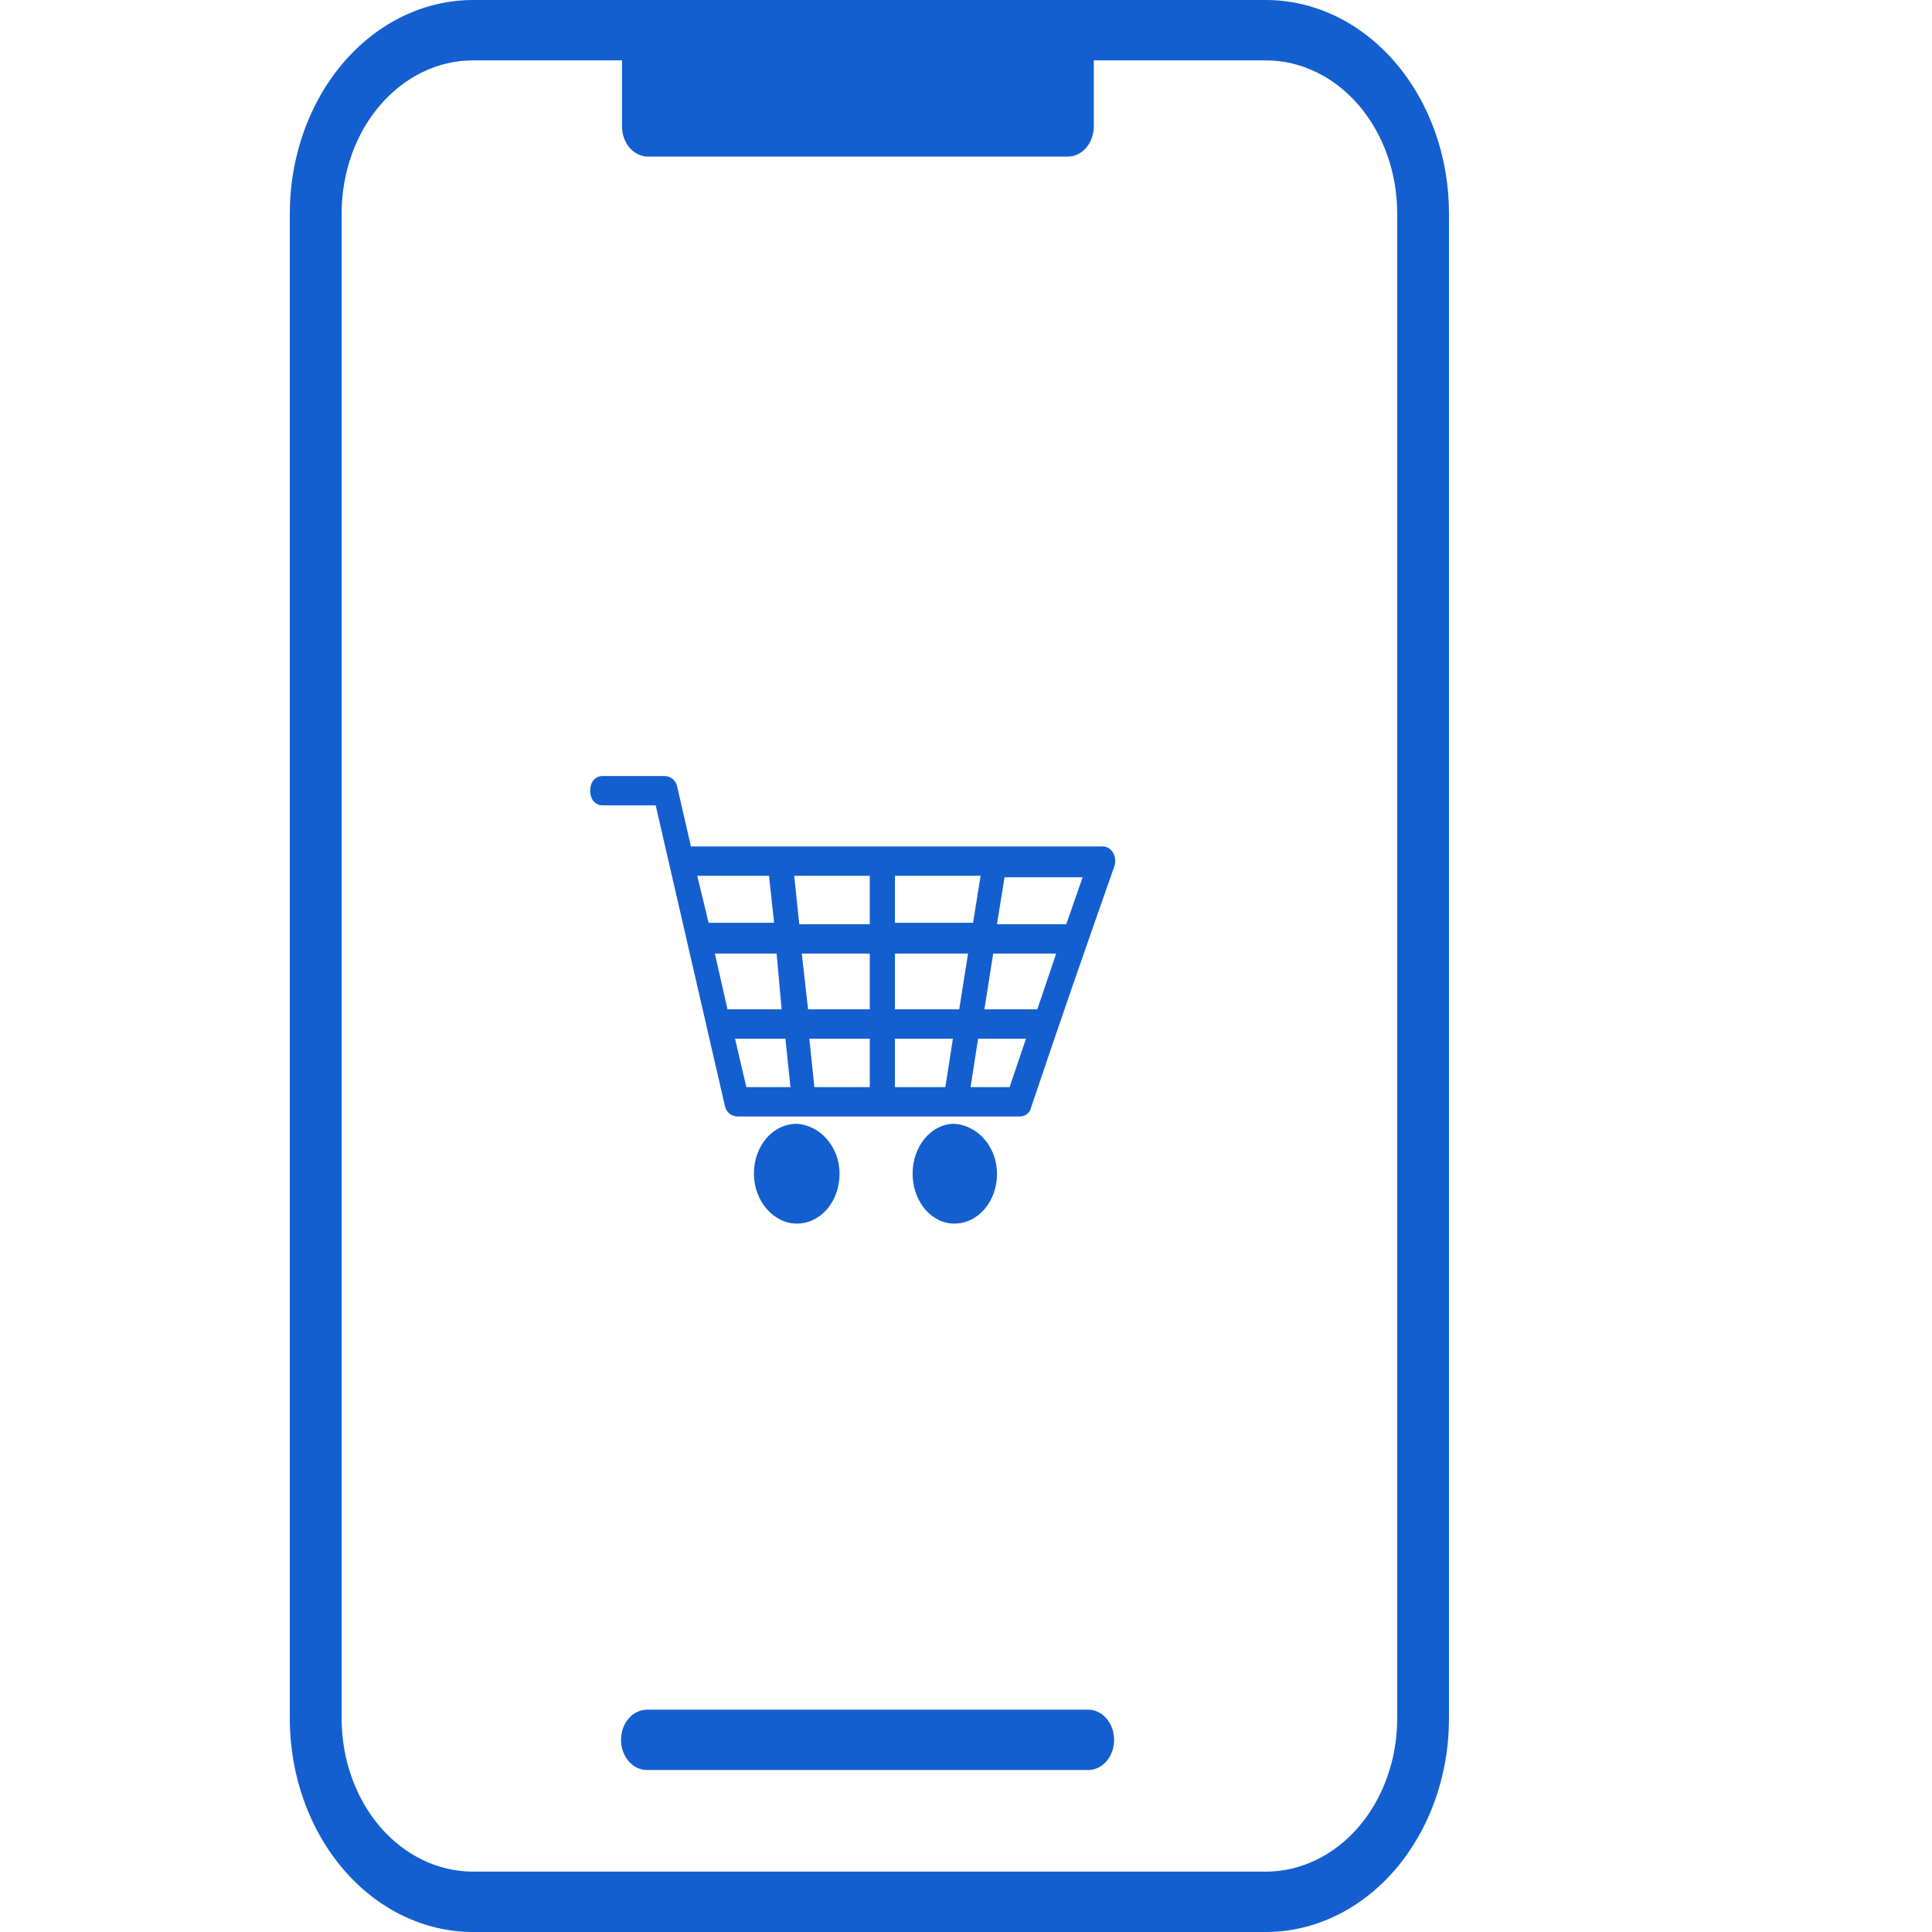<?xml version="1.0" encoding="UTF-8"?>
<svg xmlns="http://www.w3.org/2000/svg" width="60" height="60" viewBox="0 0 60 60" fill="none">
  <path d="M33.795 53.095H20.091C19.878 53.095 19.673 53.194 19.522 53.37C19.371 53.546 19.287 53.784 19.287 54.033C19.287 54.282 19.371 54.52 19.522 54.696C19.673 54.871 19.878 54.97 20.091 54.97H33.795C34.009 54.97 34.213 54.871 34.364 54.696C34.515 54.52 34.6 54.282 34.6 54.033C34.6 53.784 34.515 53.546 34.364 53.37C34.213 53.194 34.008 53.095 33.795 53.095ZM45 6.623V53.377C44.998 55.133 44.399 56.816 43.333 58.058C42.268 59.3 40.823 59.998 39.316 60H14.684C13.177 59.998 11.732 59.3 10.667 58.058C9.601 56.816 9.002 55.133 9 53.377V6.623C9.002 4.867 9.601 3.184 10.667 1.942C11.732 0.7 13.177 0.002 14.684 0L39.316 0C40.823 0.002 42.268 0.7 43.333 1.942C44.399 3.184 44.998 4.867 45 6.623ZM43.391 6.623C43.39 5.365 42.96 4.158 42.196 3.267C41.432 2.377 40.396 1.877 39.316 1.875H33.969V3.925C33.969 4.173 33.885 4.412 33.734 4.588C33.583 4.763 33.378 4.862 33.165 4.862H20.121C19.908 4.862 19.703 4.763 19.552 4.588C19.401 4.412 19.317 4.173 19.317 3.925V1.875H14.685C13.604 1.876 12.568 2.377 11.804 3.267C11.04 4.157 10.611 5.364 10.61 6.623V53.377C10.611 54.635 11.04 55.842 11.804 56.733C12.568 57.623 13.604 58.123 14.684 58.125H39.316C40.396 58.123 41.432 57.623 42.196 56.733C42.96 55.842 43.39 54.636 43.391 53.377V6.623Z" fill="#145FCF"></path>
  <path d="M34.6 26.925C34.717 26.606 34.522 26.287 34.248 26.287H21.458L21.028 24.419C20.989 24.236 20.832 24.1 20.637 24.1H18.72C18.486 24.1 18.329 24.282 18.329 24.555C18.329 24.829 18.486 25.011 18.72 25.011H20.363L22.514 34.354C22.553 34.536 22.71 34.673 22.905 34.673H31.666C31.823 34.673 31.979 34.582 32.019 34.4C32.957 31.62 33.622 29.705 34.6 26.925ZM22.201 29.614H24.118L24.274 31.346H22.593L22.201 29.614ZM24.9 29.614H27.012V31.346H25.096L24.9 29.614ZM27.012 28.703H24.822L24.665 27.199H27.012V28.703ZM27.794 27.199H30.454L30.219 28.657H27.794V27.199ZM27.012 32.258V33.762H25.291L25.135 32.258H27.012ZM27.794 32.258H29.593L29.359 33.762H27.794V32.258ZM27.794 31.346V29.614H30.063L29.789 31.346H27.794ZM30.845 29.614H32.801L32.214 31.346H30.571L30.845 29.614ZM33.114 28.703H30.962L31.197 27.244H33.622L33.114 28.703ZM23.883 27.199L24.04 28.657H22.006L21.654 27.199H23.883ZM22.827 32.258H24.392L24.548 33.762H23.179L22.827 32.258ZM31.354 33.762H30.141L30.376 32.258H31.862L31.354 33.762Z" fill="#145FCF"></path>
  <path d="M30.963 36.45C30.963 37.316 30.376 38 29.633 38C28.929 38 28.342 37.316 28.342 36.45C28.342 35.584 28.929 34.901 29.633 34.901C30.376 34.946 30.963 35.63 30.963 36.45Z" fill="#145FCF"></path>
  <path d="M26.073 36.45C26.073 37.316 25.487 38 24.744 38C24.04 38 23.414 37.316 23.414 36.45C23.414 35.584 24 34.901 24.744 34.901C25.487 34.946 26.073 35.63 26.073 36.45Z" fill="#145FCF"></path>
</svg>
